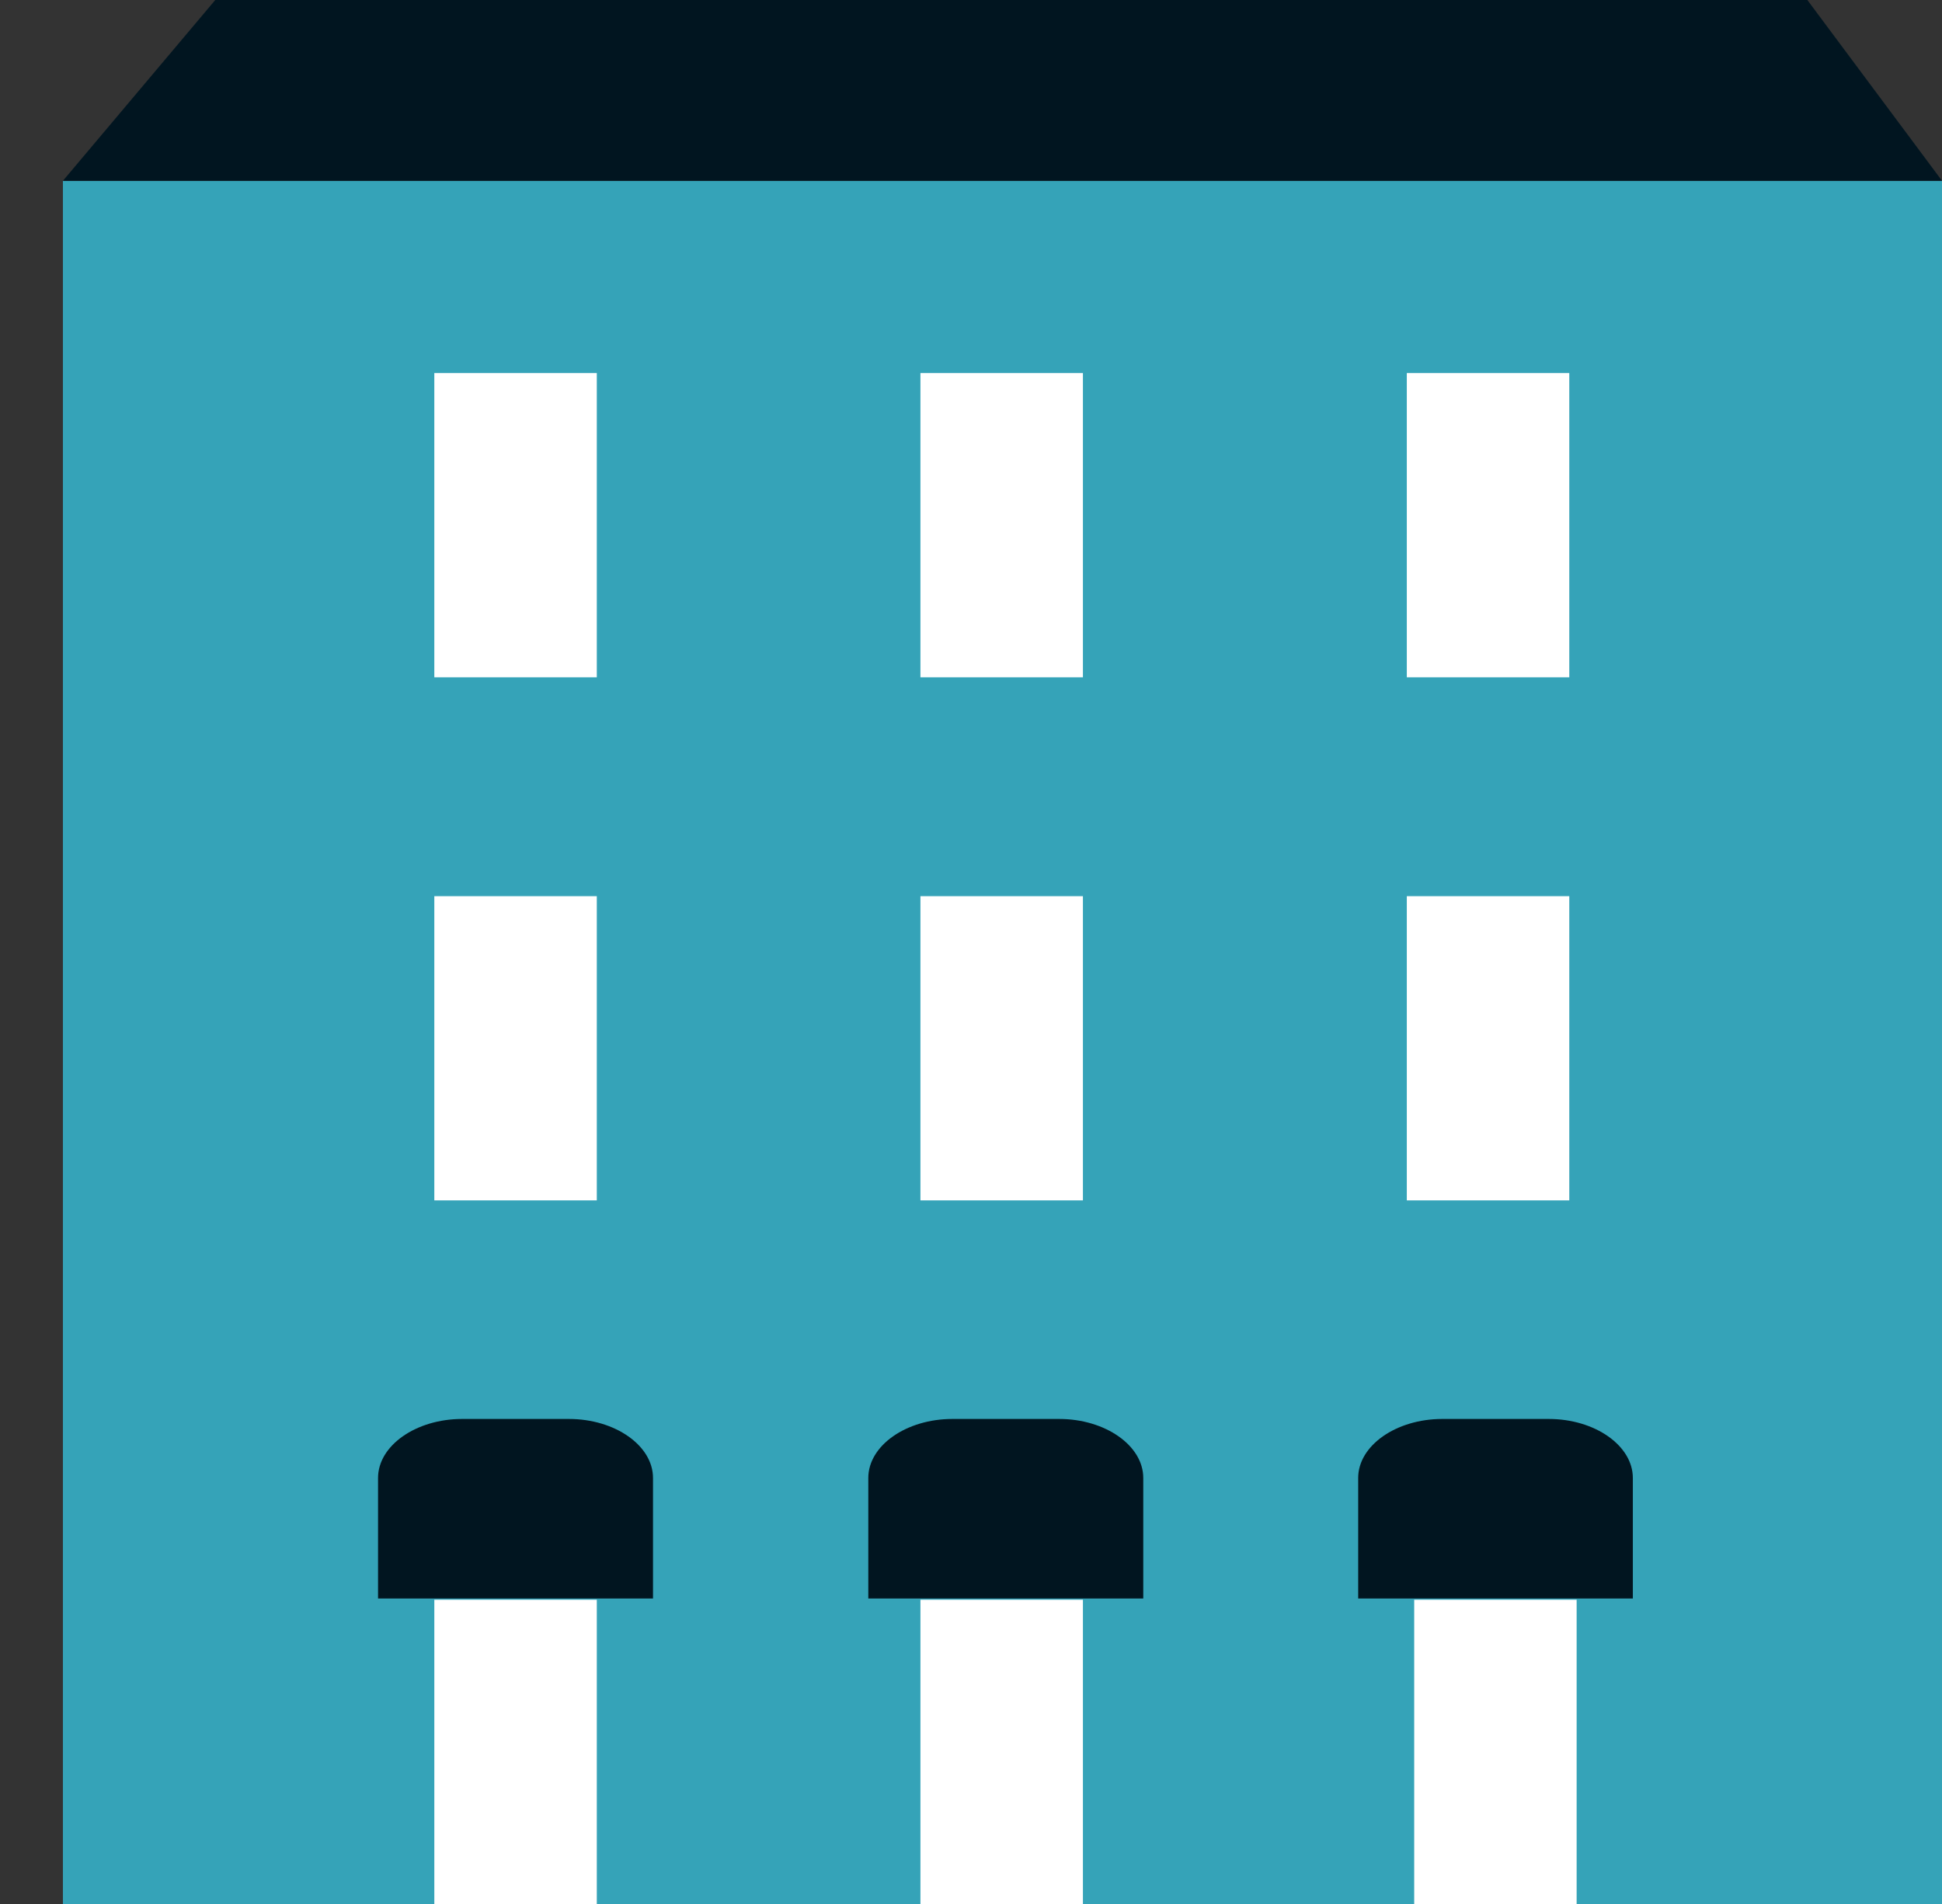 <svg width="51" height="50" viewBox="0 0 51 50" fill="none" xmlns="http://www.w3.org/2000/svg">
<rect x="0" y="0" width="51" height="50" fill="#333333" stroke="none"/>
<g clip-path="url(#clip0_1758_7641)">
<path d="M51.001 4.748H1.652V50H51.001V4.748Z" fill="#35A3B8"/>
<path d="M15.673 9.797H11.406V17.786H15.673V9.797Z" fill="white"/>
<path d="M28.439 9.797H24.172V17.786H28.439V9.797Z" fill="white"/>
<path d="M41.212 9.797H36.945V17.786H41.212V9.797Z" fill="white"/>
<path d="M15.673 23.534H11.406V31.523H15.673V23.534Z" fill="white"/>
<path d="M15.673 42.011H11.406V50H15.673V42.011Z" fill="white"/>
<path d="M28.439 42.011H24.172V50H28.439V42.011Z" fill="white"/>
<path d="M41.405 42.011H37.139V50H41.405V42.011Z" fill="white"/>
<path d="M28.439 23.534H24.172V31.523H28.439V23.534Z" fill="white"/>
<path d="M41.212 23.534H36.945V31.523H41.212V23.534Z" fill="white"/>
<path d="M9.928 41.978V38.812C9.928 37.962 10.924 37.263 12.136 37.263H14.941C16.153 37.263 17.149 37.962 17.149 38.812V41.978H9.928Z" fill="#011520"/>
<path d="M22.803 41.978V38.812C22.803 37.962 23.799 37.263 25.011 37.263H27.816C29.028 37.263 30.024 37.962 30.024 38.812V41.978H22.803Z" fill="#011520"/>
<path d="M35.668 41.978V38.812C35.668 37.962 36.664 37.263 37.876 37.263H40.673C41.885 37.263 42.881 37.962 42.881 38.812V41.978H35.668Z" fill="#011520"/>
<path d="M1.652 4.748L5.653 0H47.464L51.001 4.748H1.652Z" fill="#011520"/>
</g>
<defs>
<clipPath id="clip0_1758_7641">
<rect width="51" height="50" fill="white"/>
</clipPath>
</defs>
</svg>
